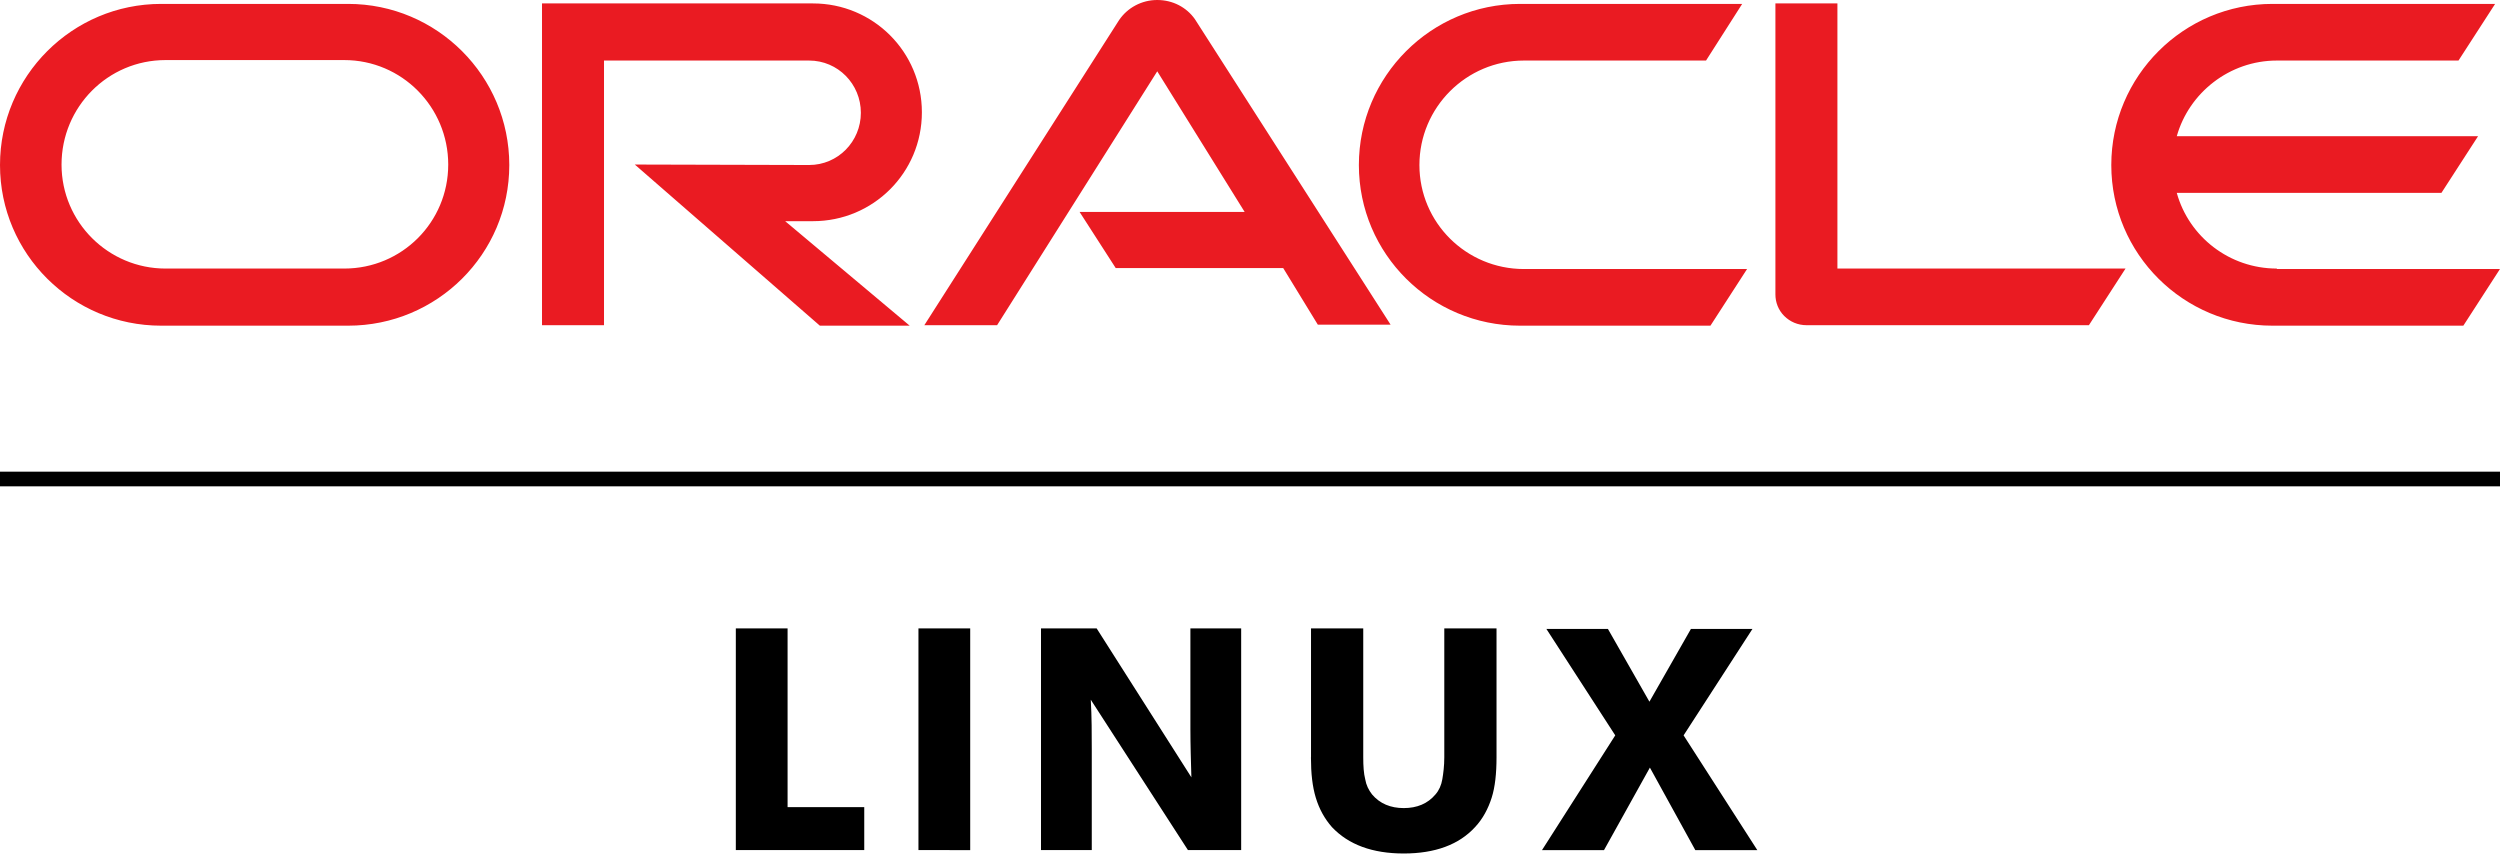 <svg xmlns="http://www.w3.org/2000/svg" data-name="Layer 1" viewBox="0 0 634.22 216.53"><path d="M273.88 53.76h41.87l-22.17-35.67-40.63 64.41h-18.46l49.42-77.42c2.11-3.1 5.7-5.08 9.66-5.08s7.43 1.86 9.54 4.83l49.67 77.54h-18.46L325.53 68h-42.49l-9.17-14.25Zm192.25 14.37V.87H450.4V74.7c0 1.98.74 3.96 2.23 5.45 1.49 1.49 3.47 2.35 5.7 2.35h71.6l9.29-14.37h-73.08ZM206.25 56.11c15.24 0 27.62-12.26 27.62-27.62S221.48.87 206.25.87H137.5V82.5h15.73V15.36h52.03c7.31 0 13.13 5.95 13.13 13.25s-5.82 13.25-13.13 13.25l-44.22-.12 46.95 40.88h22.79l-31.59-26.51h7.06ZM40.88 82.62C18.33 82.62 0 64.41 0 41.87S18.33.99 40.88.99h47.44c22.54 0 40.88 18.33 40.88 40.88s-18.33 40.75-40.88 40.75H40.88Zm46.45-14.49c14.62 0 26.38-11.77 26.38-26.38s-11.77-26.51-26.38-26.51H41.99c-14.62 0-26.38 11.89-26.38 26.51S27.5 68.13 41.99 68.13h45.34Zm298.28 14.49c-22.54 0-40.88-18.21-40.88-40.75S363.07.99 385.61.99h56.36l-9.17 14.37h-46.2c-14.62 0-26.51 11.89-26.51 26.51s11.89 26.38 26.51 26.38h56.61l-9.29 14.37h-48.31Zm192-14.49c-12.02 0-22.3-8.05-25.39-19.2h67.14l9.29-14.37h-76.43c3.1-11.02 13.38-19.2 25.39-19.2h46.08L632.98.99h-56.49c-22.54 0-40.88 18.33-40.88 40.88s18.33 40.75 40.88 40.75h48.43l9.29-14.37H577.6v-.12Z" style="fill:#ea1b22"/><path d="M0 119.66h634.22v3.72H0v-3.72Zm186.67 96v-56.24h13.13v45.34h19.45v10.9h-32.58Zm46.33 0v-56.24h13.13v56.24H233Zm31.09 0v-56.24h14.12l24.03 37.78c-.12-4.21-.25-8.3-.25-12.26v-25.52h12.88v56.24h-13.5l-24.65-38.15c.25 4.46.25 8.67.25 12.63v25.52h-12.88Zm68.5-23.54v-32.7h13.25v32.7c0 2.23.12 4.09.5 5.57.25 1.49.87 2.73 1.73 3.84 1.98 2.35 4.71 3.47 8.05 3.47s6.07-1.11 8.05-3.47c.87-.99 1.49-2.35 1.73-3.84.25-1.49.5-3.34.5-5.57v-32.7h13.25v32.7c0 4.09-.37 7.56-1.24 10.28s-2.23 5.33-4.21 7.43c-4.09 4.46-10.16 6.69-18.09 6.69s-14-2.23-18.21-6.69c-1.86-2.11-3.22-4.58-4.09-7.43s-1.24-6.19-1.24-10.28Zm58.6 23.54 18.58-29.11-17.47-27h15.61l10.53 18.46 10.53-18.46h15.61l-17.47 27 18.7 29.11h-15.73l-11.52-20.93-11.64 20.93h-15.73Z"/></svg>